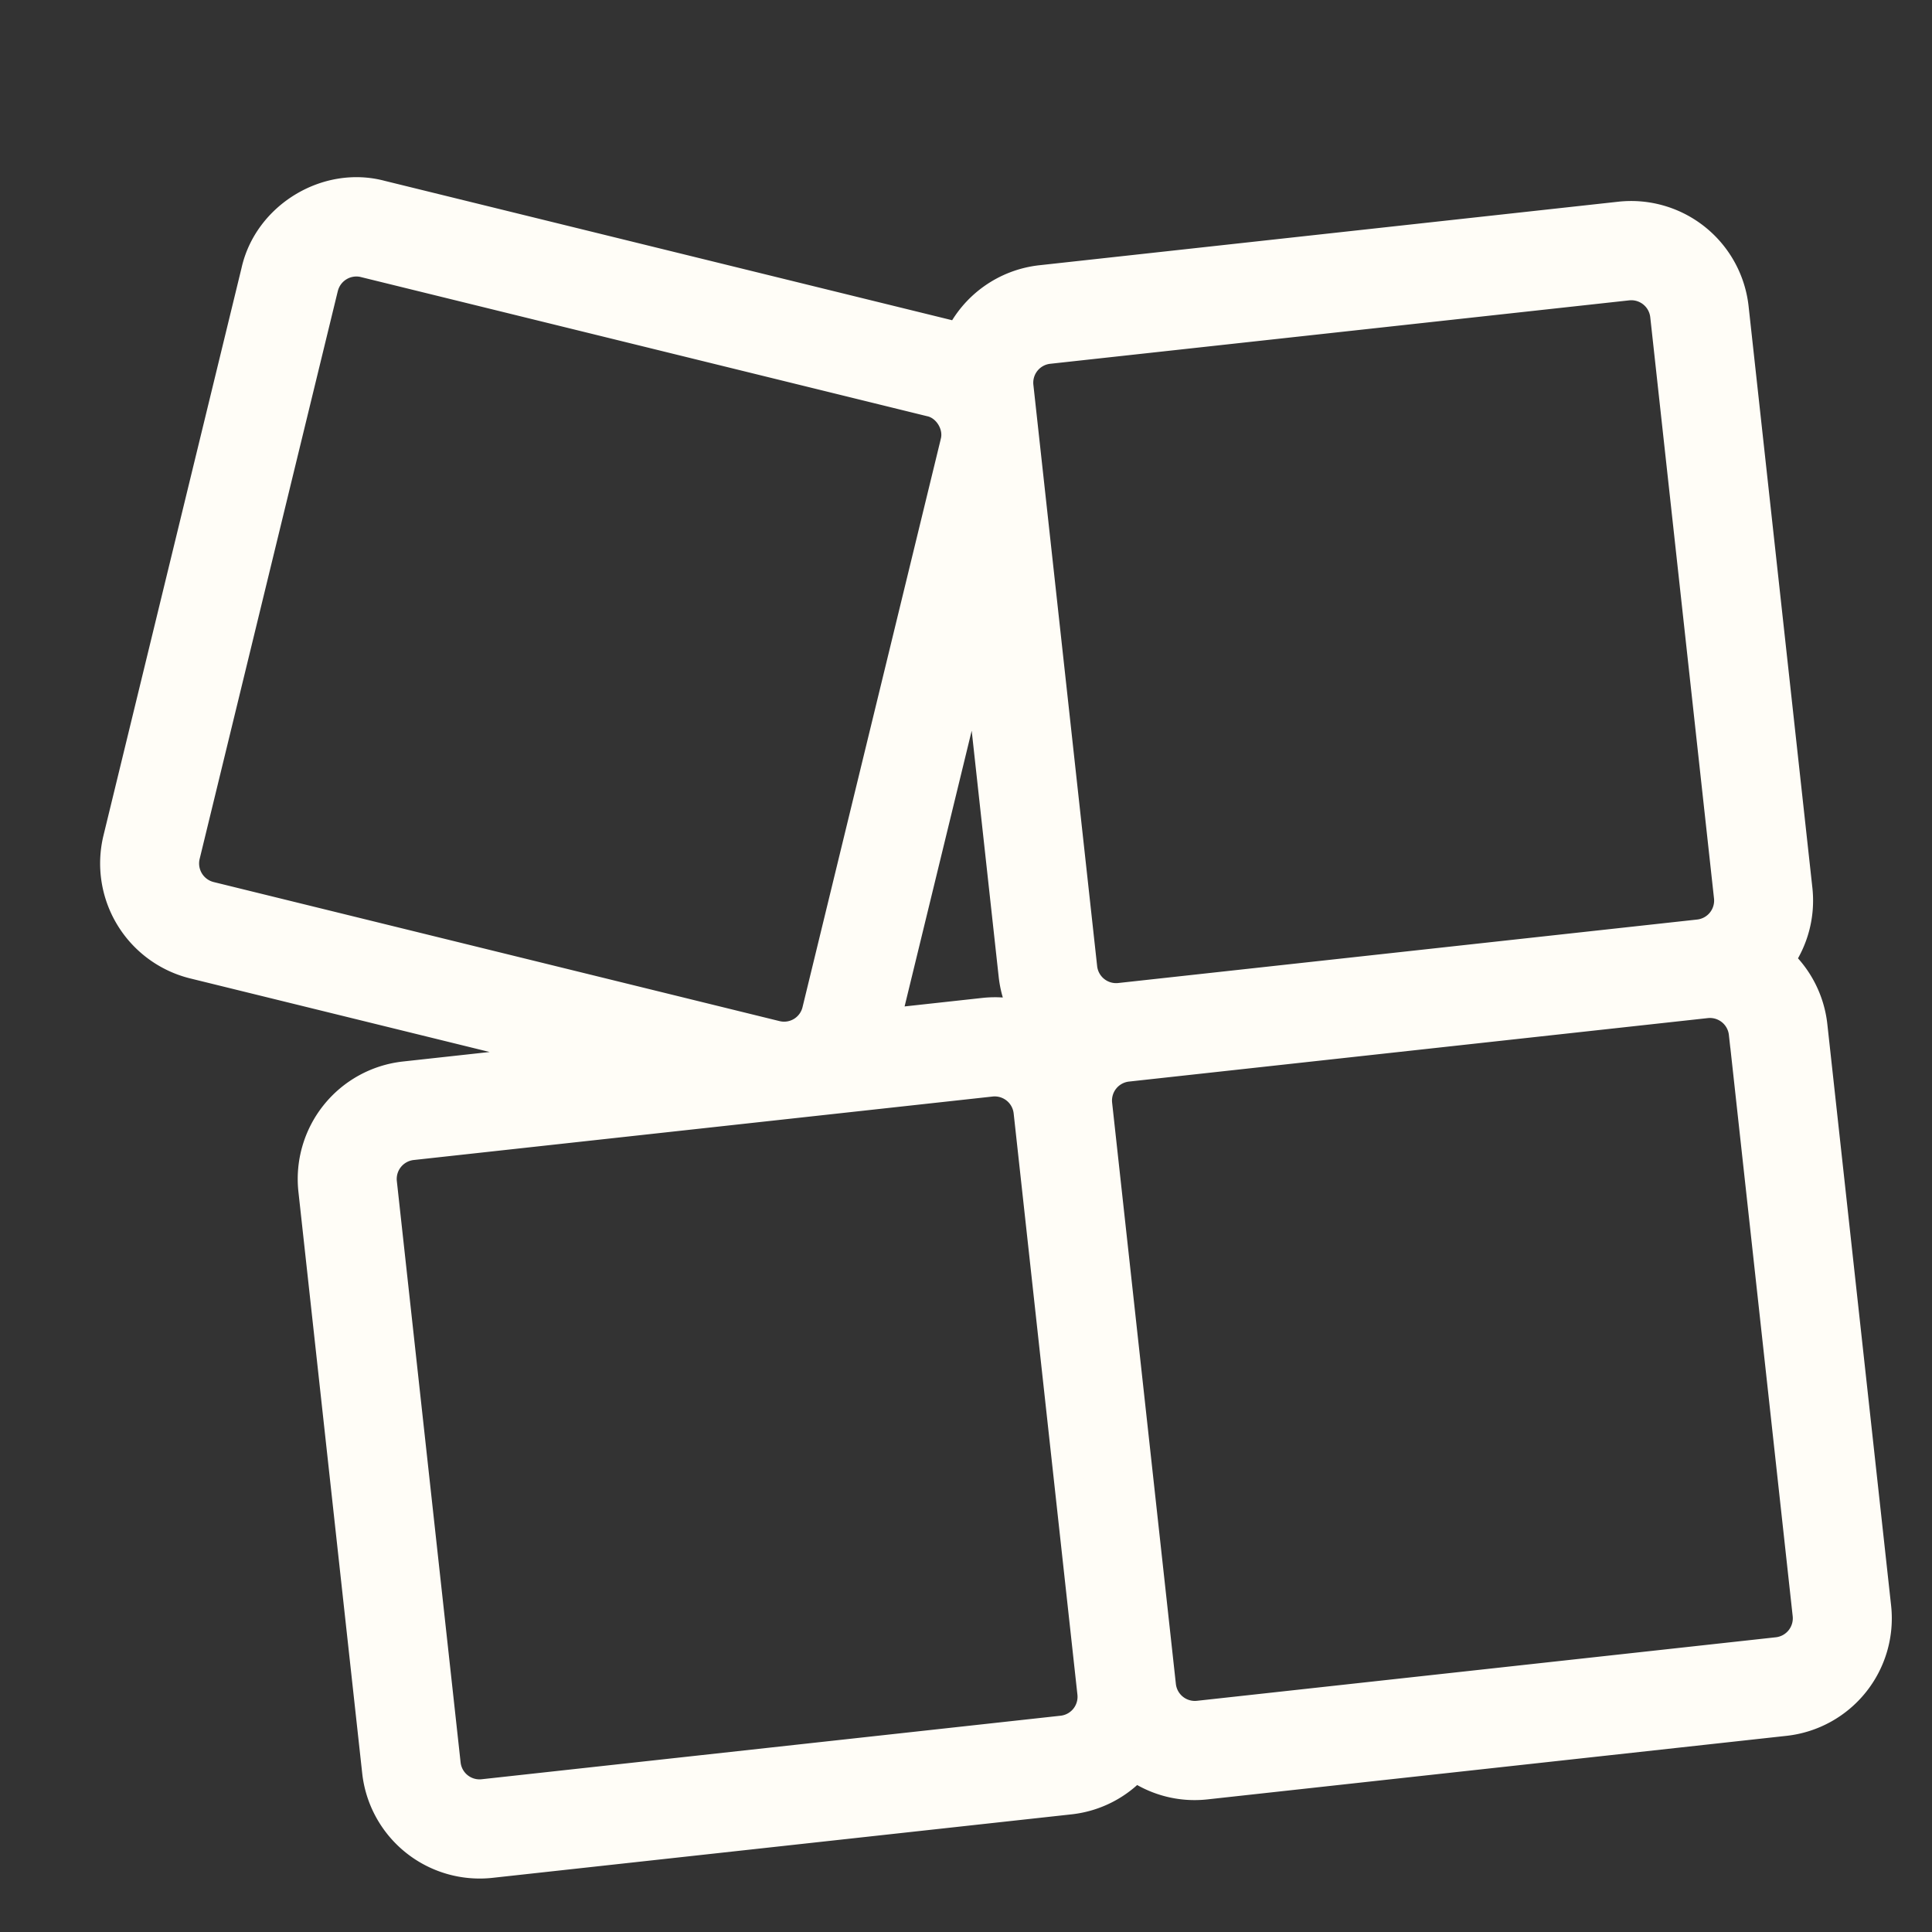 <svg xmlns="http://www.w3.org/2000/svg" width="40" height="40" fill="none"><rect width="100%" height="100%" fill="#333333" stroke="none"/><path fill="#FFFDF7" stroke="#FFFDF7" stroke-width=".6" d="M21.55 5.79a2.138 2.138 0 0 0-1.693 1.202 2.107 2.107 0 0 0-.253-.08L7.887 4.034c-1.121-.298-2.34.445-2.593 1.578l-2.86 11.756a2.152 2.152 0 0 0 1.572 2.597l7.85 1.929-3.485.382a2.147 2.147 0 0 0-1.894 2.369l1.32 12.034a2.147 2.147 0 0 0 2.363 1.902l11.992-1.315a2.13 2.13 0 0 0 1.35-.69c.411.291.927.44 1.467.38L36.96 35.64a2.147 2.147 0 0 0 1.895-2.368l-1.32-12.035a2.144 2.144 0 0 0-.69-1.354c.291-.413.439-.93.38-1.472l-1.32-12.035a2.147 2.147 0 0 0-2.364-1.902L21.55 5.79Zm-.575 14.403c.035.314.135.605.287.86a2.124 2.124 0 0 0-.899-.093l-2.027.222 1.894-7.783.745 6.794ZM6.703 5.953l.002-.006a.696.696 0 0 1 .828-.505l.006.002 11.72 2.88.007.001c.353.08.597.48.503.834l-.001.006-2.861 11.758a.692.692 0 0 1-.836.51l-11.72-2.88a.697.697 0 0 1-.509-.841L6.703 5.953Zm15.29 29.867-11.992 1.316a.694.694 0 0 1-.763-.616l-1.32-12.034a.695.695 0 0 1 .612-.767l11.992-1.315a.695.695 0 0 1 .763.616l1.32 12.034a.694.694 0 0 1-.611.766Zm14.101-14.425 1.32 12.035a.695.695 0 0 1-.612.766L24.81 35.512a.695.695 0 0 1-.763-.616l-1.32-12.035a.695.695 0 0 1 .612-.766L35.33 20.78a.695.695 0 0 1 .763.615Zm-12.914-.744a.695.695 0 0 1-.763-.616l-1.32-12.034a.694.694 0 0 1 .611-.767L33.702 5.92a.695.695 0 0 1 .763.615l1.32 12.035a.695.695 0 0 1-.612.766L23.18 20.651Z"/></svg>